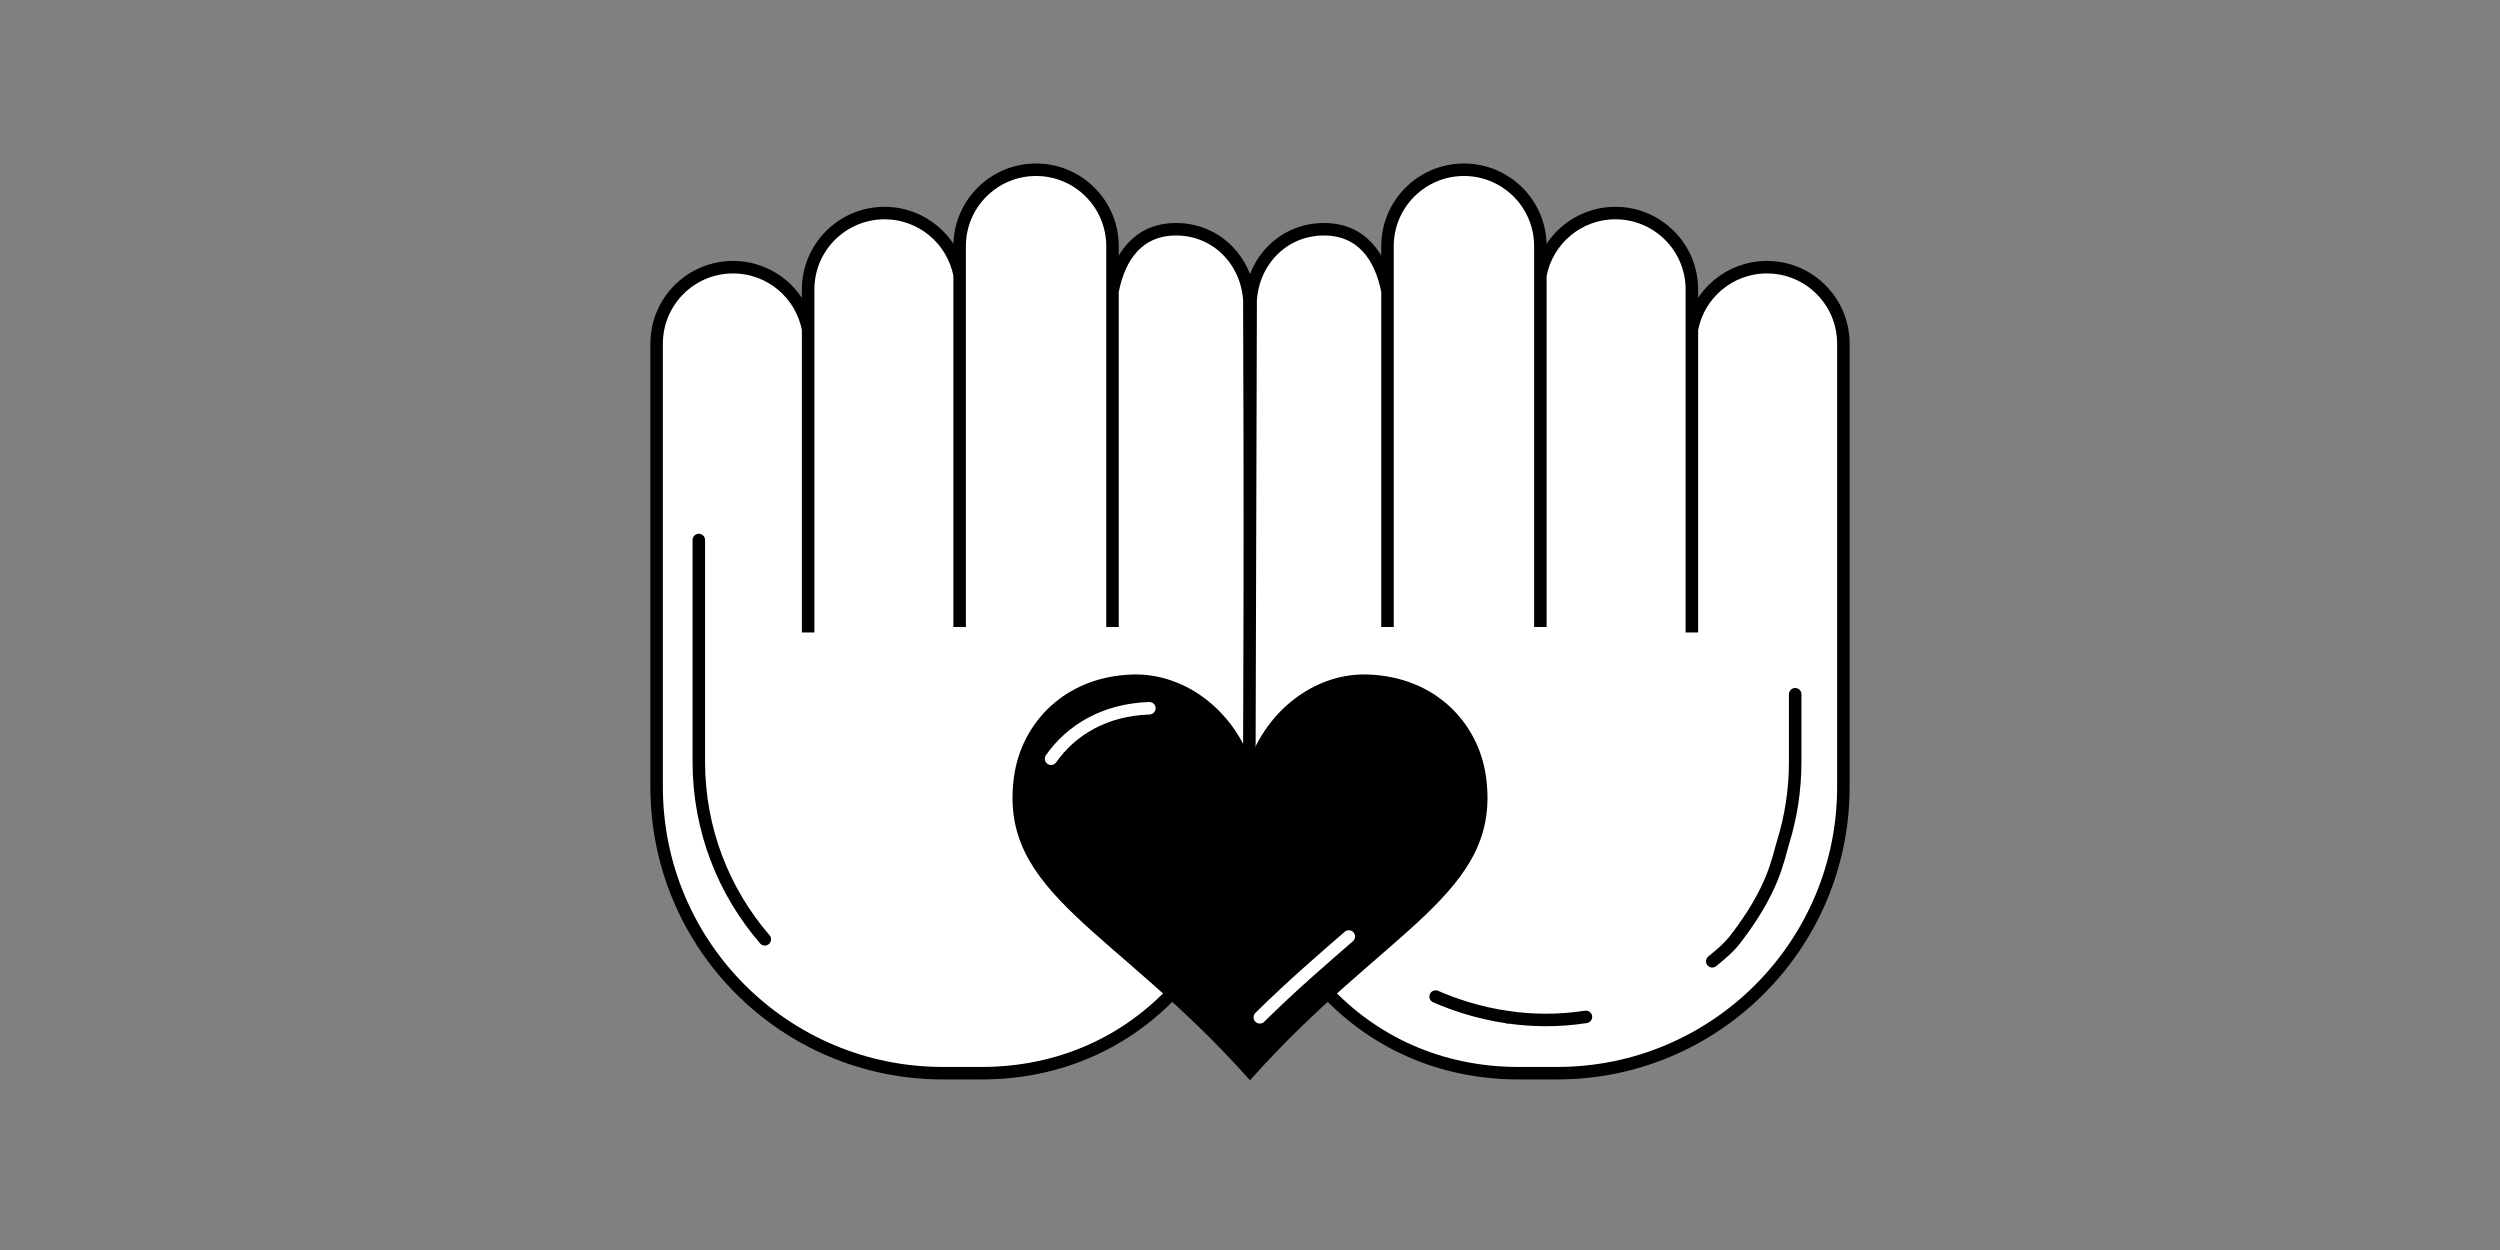 <svg xmlns="http://www.w3.org/2000/svg" id="Layer_1" viewBox="0 0 400 200"><rect x="0" y="0" width="400" height="200" fill="#808080" stroke="none"/><defs><style>.cls-1,.cls-2{fill:none;}.cls-3{fill:#fff;stroke:#000;stroke-miterlimit:10;}.cls-3,.cls-2{stroke-linecap:round;stroke-width:2px;}.cls-2{stroke:#fff;stroke-linejoin:round;}</style></defs><g><g><path class="cls-3" d="M179.65,155.3l-2.63-1.18c-5.31-2.37-7.72-8.66-5.34-13.97l24.4-56.49c2.37-5.31,8.66-7.72,13.97-5.34l2.63,1.18c5.31,2.37,7.72,8.66,5.34,13.97l-24.4,56.49c-2.37,5.31-8.66,7.72-13.97,5.34Z"></path><g><path class="cls-3" d="M199.93,48.91c0-6.75-5.01-12.23-11.76-12.23-5.97,0-9.1,4.29-10.17,9.95,0,0,0,53.68,0,53.69V39.39c0-6.75-5.47-12.23-12.23-12.23s-12.23,5.47-12.23,12.23v60.93s0-56.27,0-56.27c-1.06-5.67-6.03-9.96-12.01-9.96-6.75,0-12.23,5.47-12.23,12.23v54.87s0-48.48,0-48.48c-1.06-5.67-6.03-9.96-12.01-9.96-6.75,0-12.23,5.47-12.23,12.23V125.92c0,25.29,20.5,45.79,45.79,45.79h6.22c25.29,0,43.05-20.48,43.05-45.77l-.22-77.03Z"></path><path class="cls-3" d="M111.81,86.4v35.49c0,10.86,3.98,20.78,10.56,28.4"></path></g></g><g><path class="cls-1" d="M220.35,155.3l2.63-1.18c5.31-2.37,7.72-8.66,5.34-13.97l-24.4-56.49c-2.37-5.31-8.66-7.72-13.97-5.34l-2.63,1.18c-5.31,2.37-7.72,8.66-5.34,13.97l24.4,56.49c2.37,5.31,8.66,7.72,13.97,5.34Z"></path><g><path class="cls-3" d="M200.07,48.91c0-6.75,5.01-12.23,11.76-12.23,5.97,0,9.1,4.29,10.17,9.95,0,0,0,53.68,0,53.69V39.39c0-6.75,5.47-12.23,12.23-12.23s12.23,5.47,12.23,12.23v60.93s0-56.27,0-56.27c1.06-5.67,6.03-9.96,12.01-9.96,6.75,0,12.23,5.47,12.23,12.23v54.87s0-48.48,0-48.48c1.06-5.67,6.03-9.96,12.01-9.96,6.75,0,12.23,5.47,12.23,12.23V125.92c0,25.29-20.5,45.79-45.79,45.79h-6.22c-25.29,0-43.05-20.48-43.05-45.77l.22-77.03Z"></path><path class="cls-3" d="M241.24,162.75c-4.78-.69-8.74-2.08-11.54-3.3"></path><path class="cls-3" d="M253.75,162.7c-4.56,.71-8.79,.59-12.51,.05"></path><path class="cls-3" d="M287.23,111.08v10.81c0,4.5-.68,8.84-1.95,12.93-.81,2.62-1.46,7.48-7.64,15.47-1.08,1.4-2.42,2.48-3.68,3.52"></path></g></g></g><g><path d="M200,172.84c-21.64-24.34-40.44-29.75-37.74-48.69,1.2-8.4,7.99-15.88,18.93-16.23,7.95-.25,15.59,5.16,18.81,13.52,3.22-8.36,10.85-13.78,18.81-13.52,10.94,.35,17.73,7.83,18.93,16.23,2.7,18.93-16.1,24.34-37.74,48.69Z"></path><path class="cls-2" d="M215.81,149.84c-4.26,3.7-9.1,7.85-14.24,12.93"></path><path class="cls-2" d="M168.17,121.4c3.2-4.58,8.58-7.85,15.73-8.08"></path></g></svg>